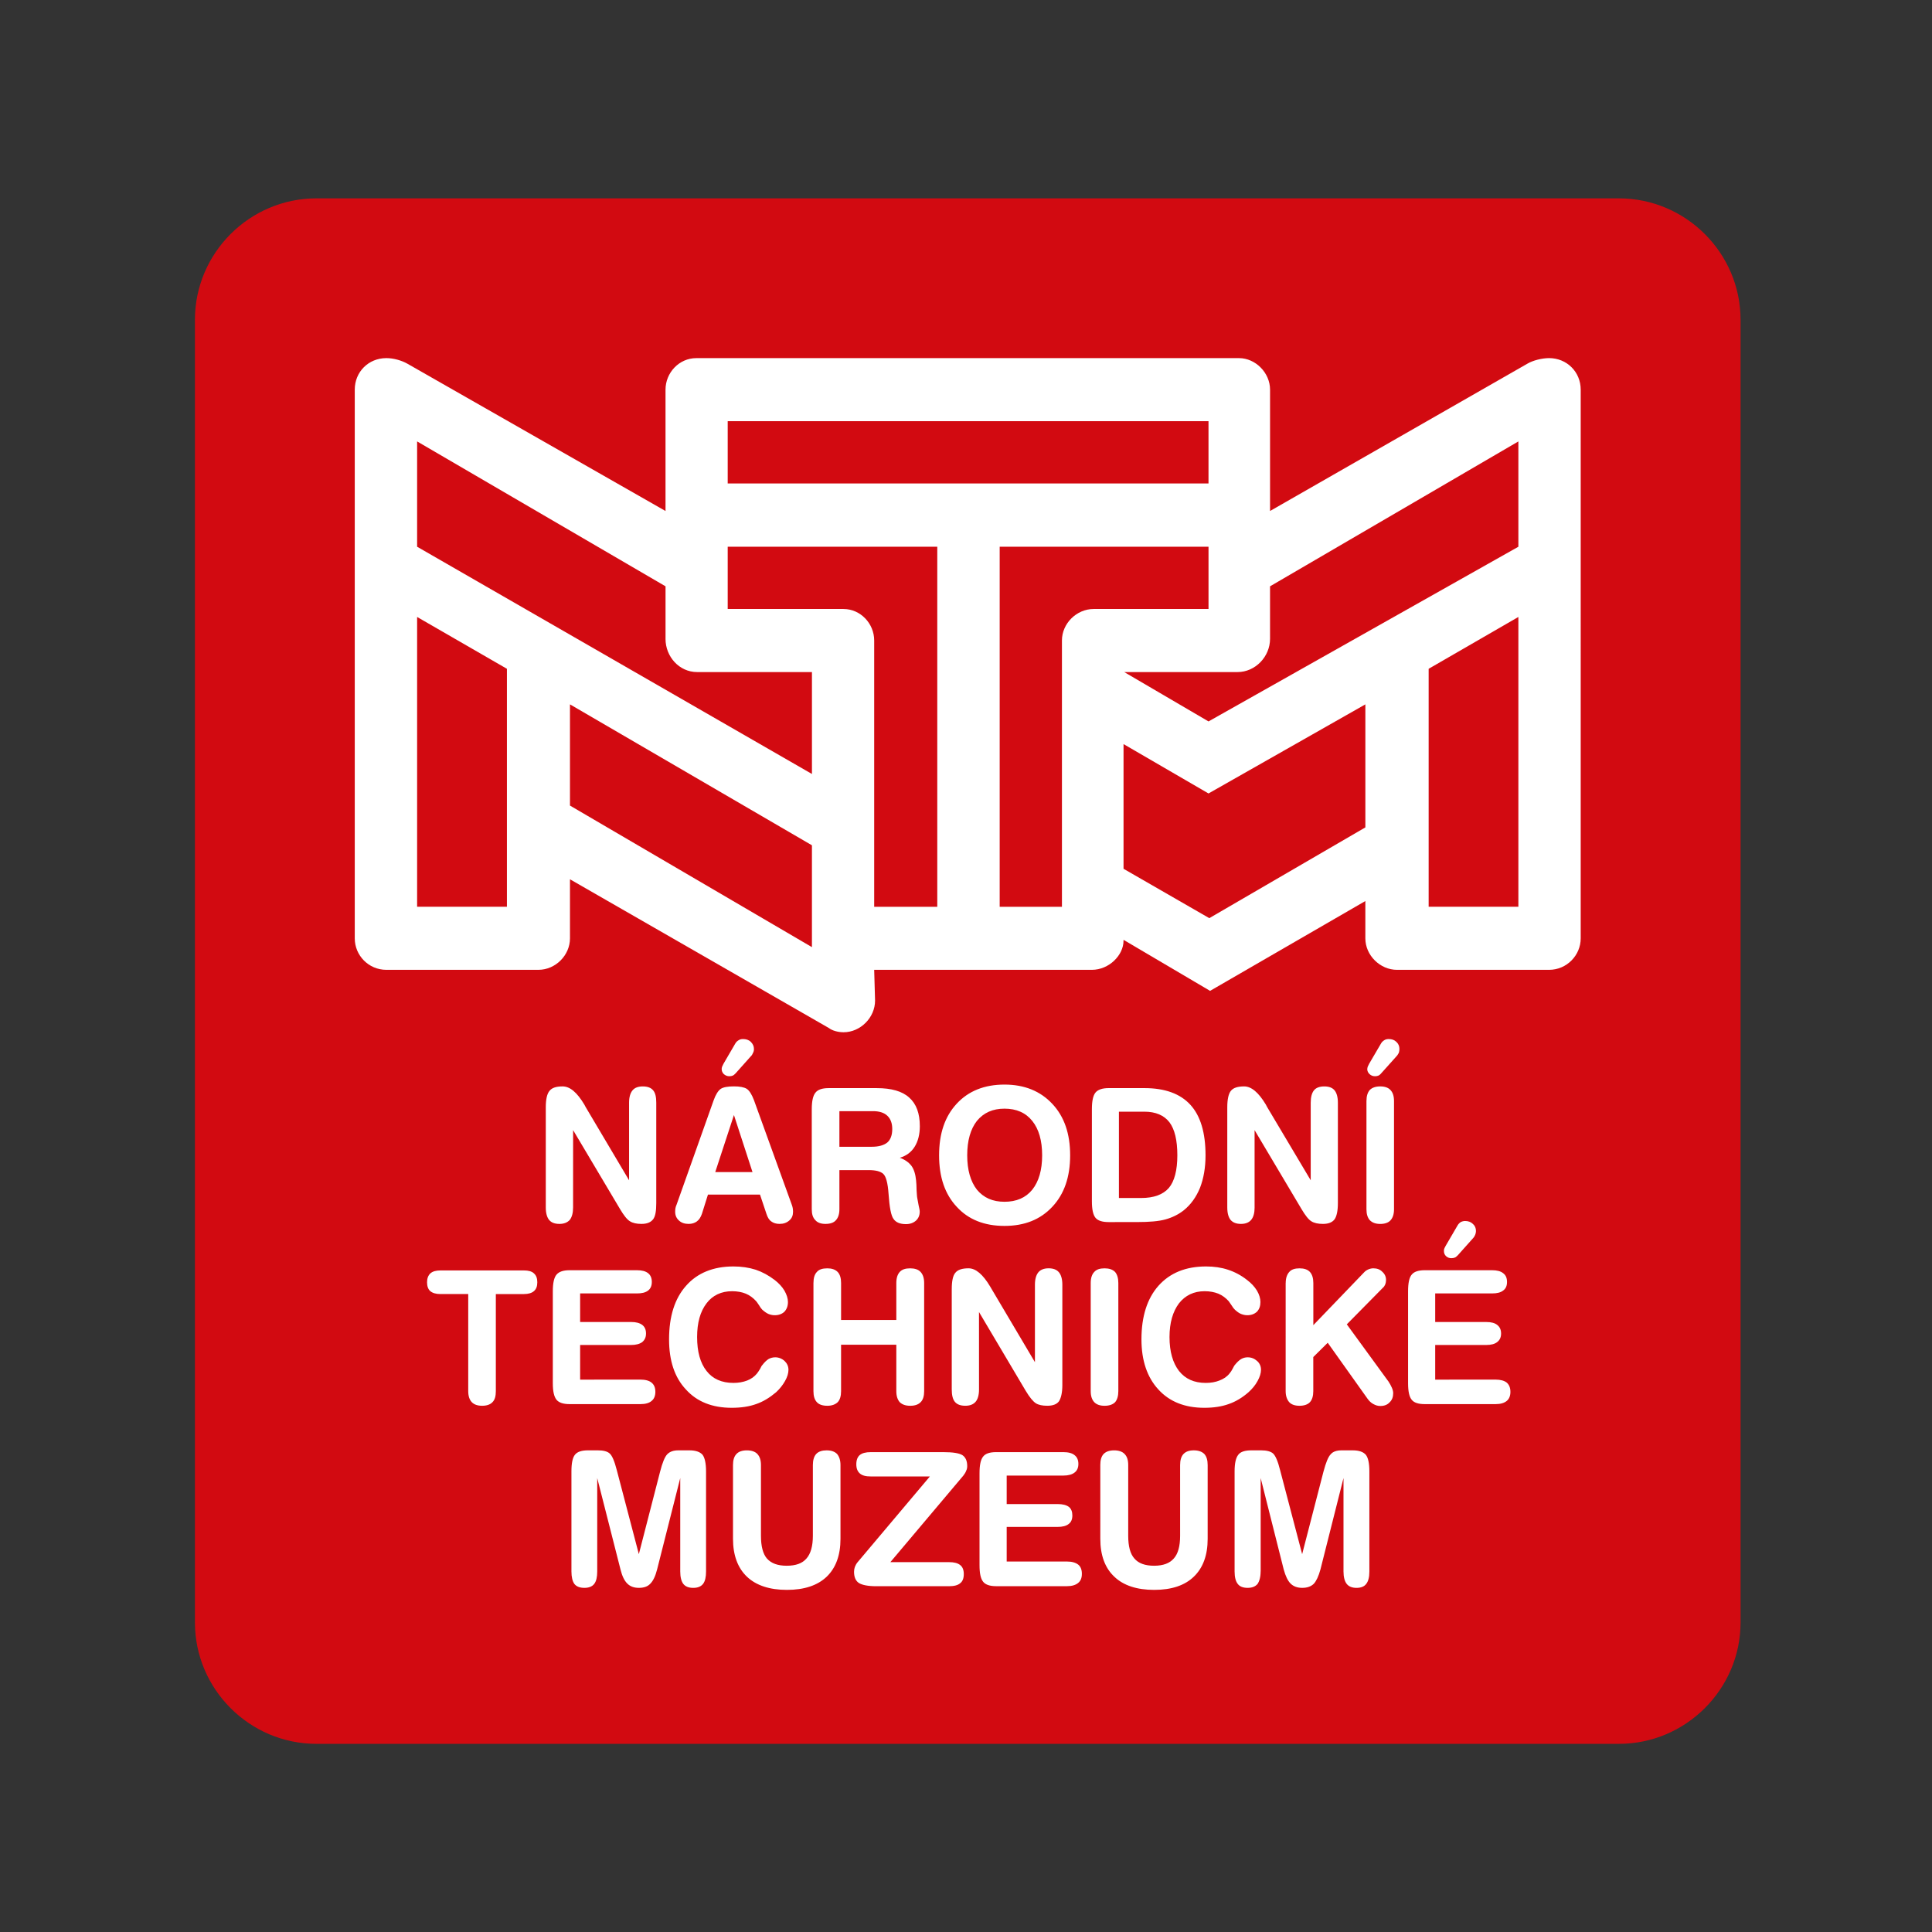 <?xml version="1.0" encoding="utf-8"?>
<!-- Generator: Adobe Illustrator 16.0.0, SVG Export Plug-In . SVG Version: 6.00 Build 0)  -->
<!DOCTYPE svg PUBLIC "-//W3C//DTD SVG 1.1//EN" "http://www.w3.org/Graphics/SVG/1.1/DTD/svg11.dtd">
<svg version="1.1" id="Vrstva_1" xmlns="http://www.w3.org/2000/svg" xmlns:xlink="http://www.w3.org/1999/xlink" x="0px" y="0px"
	 width="141.73px" height="141.73px" viewBox="0 0 141.73 141.73" enable-background="new 0 0 141.73 141.73" xml:space="preserve">
<rect x="0" y="0" width="141.73" height="141.73" fill="#333333" stroke="none"/>
<path fill="#D20A11" d="M23.212,14.551h95.551c4.902,0,8.923,4.01,8.923,8.907v95.562c0,4.897-4.021,8.907-8.923,8.907H23.212
	c-4.902,0-8.912-4.011-8.912-8.907V23.458C14.3,18.561,18.31,14.551,23.212,14.551L23.212,14.551z"/>
<path fill="#FFFFFF" d="M113.641,26.271c-0.526,0-1.19,0.17-1.596,0.41L93.17,37.486v-8.9c0-1.25-1.08-2.314-2.271-2.314H51.076
	c-1.25,0-2.254,1.064-2.254,2.314v8.901L29.886,26.681c-0.426-0.24-1.016-0.41-1.542-0.41c-1.313,0-2.319,1.01-2.319,2.314v40.254
	c0,1.239,1.005,2.307,2.319,2.307h11.161v-0.001c1.244,0,2.308-1.067,2.308-2.307v-4.334l18.994,10.912
	c0.239,0.187,0.659,0.309,1.079,0.309c1.233,0,2.308-1.074,2.308-2.324l-0.064-2.255h15.973c1.25,0,2.318-1.069,2.318-2.137v-0.064
	l6.35,3.744l11.39-6.589v2.739c0,1.238,1.08,2.307,2.319,2.307h11.161c1.299,0,2.318-1.069,2.318-2.307V28.585
	C115.96,27.282,114.939,26.271,113.641,26.271z M53.384,30.898h35.271v4.568H53.384V30.898z M37.187,66.52h-6.588V45.26l6.588,3.802
	V66.52z M59.563,69.481l-17.75-10.385v-7.424l17.75,10.338V69.481z M59.563,56.778L30.599,40.107c0-2.079,0-5.525,0-7.725
	l18.224,10.63v3.855h-0.001c0,1.303,1.004,2.435,2.318,2.435h8.424V56.778z M68.758,66.521H64.13V46.984
	c0-1.245-1.011-2.308-2.244-2.308v-0.001h-8.502v-4.568h15.374V66.521z M80.227,44.675L80.227,44.675
	c-1.25,0.001-2.324,1.064-2.324,2.309v19.537h-4.567V40.107h15.32v4.568H80.227z M100.162,60.697l-11.449,6.658l-6.291-3.622v-9.147
	l6.233,3.622l11.507-6.536V60.697z M111.387,66.52h-6.582V49.062l6.582-3.802V66.52z M111.387,40.108L88.656,52.923l-6.185-3.621
	h8.316c1.302,0,2.382-1.132,2.382-2.435v-3.855l18.218-10.629C111.387,34.583,111.387,38.029,111.387,40.108z"/>
<path fill="#FFFFFF" d="M42.041,88.577c0,0.404-0.084,0.712-0.244,0.916c-0.17,0.186-0.42,0.292-0.755,0.292
	c-0.356,0-0.601-0.101-0.759-0.292c-0.155-0.188-0.245-0.496-0.245-0.916v-7.349c0-0.59,0.095-0.999,0.277-1.207
	c0.175-0.224,0.494-0.323,0.956-0.323c0.543,0,1.059,0.44,1.596,1.334c0.047,0.085,0.08,0.144,0.096,0.181l3.185,5.371v-5.689
	c0-0.409,0.09-0.712,0.255-0.91c0.159-0.191,0.41-0.286,0.75-0.286c0.34,0,0.597,0.089,0.761,0.286
	c0.166,0.196,0.229,0.501,0.229,0.91v7.364c0,0.574-0.064,0.973-0.234,1.191c-0.171,0.219-0.447,0.335-0.851,0.335
	c-0.357,0-0.639-0.063-0.84-0.19c-0.213-0.123-0.458-0.433-0.74-0.911l-3.435-5.779L42.041,88.577L42.041,88.577z M53.841,81.798
	l-1.371,4.185h2.733L53.841,81.798L53.841,81.798z M51.491,89.05c-0.089,0.245-0.196,0.426-0.372,0.554
	c-0.159,0.117-0.362,0.181-0.601,0.181c-0.303,0-0.537-0.085-0.712-0.25c-0.181-0.165-0.276-0.372-0.276-0.644
	c0-0.085,0.005-0.175,0.02-0.261c0.017-0.085,0.043-0.165,0.085-0.261l2.712-7.636c0.154-0.436,0.335-0.717,0.521-0.851
	c0.192-0.127,0.511-0.186,0.974-0.186c0.425,0,0.733,0.058,0.931,0.175c0.19,0.122,0.373,0.398,0.537,0.835l2.771,7.662
	c0.032,0.095,0.064,0.176,0.074,0.261c0.012,0.086,0.022,0.176,0.022,0.261c0,0.267-0.08,0.479-0.276,0.644
	c-0.186,0.165-0.42,0.25-0.713,0.25c-0.25,0-0.452-0.063-0.606-0.181c-0.165-0.111-0.277-0.309-0.355-0.554l-0.474-1.414h-3.818
	L51.491,89.05L51.491,89.05z M55.069,77.501l-1.105,1.238c-0.075,0.086-0.16,0.149-0.224,0.171
	c-0.064,0.026-0.139,0.042-0.239,0.042c-0.154,0-0.277-0.052-0.399-0.154c-0.106-0.105-0.16-0.229-0.16-0.367
	c0-0.052,0.005-0.101,0.027-0.17c0.021-0.057,0.059-0.133,0.106-0.223l0.862-1.479c0.064-0.112,0.143-0.19,0.25-0.25
	c0.096-0.063,0.197-0.085,0.325-0.085c0.218,0,0.415,0.058,0.569,0.208c0.144,0.143,0.228,0.313,0.228,0.521
	c0,0.1-0.016,0.196-0.069,0.287C55.202,77.336,55.155,77.421,55.069,77.501L55.069,77.501z M61.578,81.515v2.611h2.377
	c0.511,0,0.888-0.112,1.133-0.309c0.244-0.208,0.367-0.548,0.367-0.994c0-0.42-0.122-0.75-0.362-0.973
	c-0.234-0.224-0.59-0.336-1.042-0.336H61.578L61.578,81.515z M61.578,88.71c0,0.356-0.09,0.628-0.261,0.809
	c-0.154,0.176-0.408,0.266-0.761,0.266c-0.33,0-0.584-0.09-0.744-0.276c-0.181-0.181-0.261-0.441-0.261-0.798v-7.333
	c0-0.601,0.09-1.01,0.277-1.229c0.169-0.213,0.483-0.325,0.956-0.325h3.531c1.079,0,1.876,0.229,2.381,0.691
	c0.521,0.458,0.782,1.154,0.782,2.105c0,0.596-0.132,1.107-0.377,1.5c-0.25,0.404-0.611,0.67-1.09,0.813
	c0.361,0.128,0.654,0.335,0.851,0.591c0.192,0.266,0.298,0.627,0.341,1.068c0.021,0.187,0.032,0.426,0.037,0.719
	c0.022,0.292,0.027,0.488,0.054,0.595c0.016,0.117,0.048,0.282,0.095,0.516c0.049,0.208,0.081,0.362,0.081,0.463
	c0,0.276-0.096,0.494-0.276,0.659c-0.188,0.165-0.432,0.257-0.729,0.257c-0.431,0-0.74-0.123-0.91-0.373
	c-0.187-0.233-0.303-0.856-0.372-1.852c-0.054-0.791-0.187-1.275-0.388-1.462c-0.203-0.186-0.559-0.276-1.069-0.276h-2.148v2.872
	H61.578z M73.687,81.33c-0.861,0-1.526,0.298-2.021,0.898c-0.468,0.601-0.712,1.44-0.712,2.525c0,1.079,0.244,1.919,0.712,2.521
	c0.495,0.596,1.16,0.887,2.021,0.887c0.878,0,1.558-0.292,2.041-0.887c0.479-0.603,0.723-1.441,0.723-2.521
	c0-1.085-0.244-1.925-0.723-2.521C75.245,81.628,74.564,81.33,73.687,81.33L73.687,81.33z M73.687,79.564
	c1.468,0,2.631,0.478,3.505,1.409c0.882,0.936,1.313,2.19,1.313,3.78c0,1.585-0.432,2.845-1.313,3.78
	c-0.874,0.936-2.037,1.399-3.505,1.399c-1.474,0-2.643-0.464-3.499-1.399c-0.872-0.93-1.297-2.185-1.297-3.78
	c0-1.601,0.426-2.855,1.297-3.791C71.044,80.037,72.214,79.564,73.687,79.564L73.687,79.564z M82.083,81.552v6.333h1.622
	c0.941,0,1.616-0.25,2.042-0.739c0.409-0.484,0.622-1.297,0.622-2.393c0-1.101-0.192-1.909-0.58-2.425
	c-0.394-0.51-1.01-0.776-1.834-0.776H82.083L82.083,81.552z M81.328,89.651c-0.463,0-0.786-0.102-0.962-0.313
	c-0.181-0.224-0.266-0.622-0.266-1.224v-6.737c0-0.601,0.085-1.01,0.266-1.229c0.176-0.213,0.5-0.325,0.962-0.325h2.627
	c1.5,0,2.627,0.41,3.371,1.224c0.74,0.809,1.111,2.047,1.111,3.706c0,0.894-0.138,1.691-0.403,2.378
	c-0.276,0.68-0.676,1.238-1.191,1.653c-0.394,0.313-0.847,0.532-1.345,0.671c-0.489,0.138-1.192,0.195-2.096,0.195L81.328,89.651
	L81.328,89.651z M92.037,88.577c0,0.404-0.084,0.712-0.255,0.916c-0.16,0.186-0.404,0.292-0.745,0.292
	c-0.346,0-0.596-0.101-0.761-0.292c-0.154-0.188-0.244-0.496-0.244-0.916v-7.349c0-0.59,0.095-0.999,0.266-1.207
	c0.181-0.224,0.505-0.323,0.973-0.323c0.526,0,1.054,0.44,1.591,1.334c0.042,0.085,0.079,0.144,0.095,0.181l3.196,5.371v-5.689
	c0-0.409,0.08-0.712,0.239-0.91c0.154-0.191,0.414-0.286,0.754-0.286c0.341,0,0.591,0.089,0.755,0.286
	c0.16,0.196,0.245,0.501,0.245,0.91v7.364c0,0.574-0.09,0.973-0.245,1.191c-0.164,0.219-0.446,0.335-0.851,0.335
	c-0.356,0-0.644-0.063-0.846-0.19c-0.208-0.123-0.452-0.433-0.734-0.911l-3.435-5.779v5.673H92.037z M100.242,80.777
	c0-0.372,0.086-0.639,0.246-0.819c0.169-0.17,0.43-0.26,0.766-0.26c0.333,0,0.59,0.089,0.754,0.27
	c0.165,0.176,0.256,0.437,0.256,0.81v7.934c0,0.356-0.091,0.627-0.256,0.808c-0.158,0.176-0.421,0.267-0.754,0.267
	c-0.336,0-0.585-0.091-0.766-0.276c-0.16-0.181-0.246-0.441-0.246-0.798V80.777L100.242,80.777z M102.433,77.501l-1.11,1.238
	c-0.069,0.086-0.156,0.149-0.215,0.171c-0.068,0.026-0.143,0.042-0.238,0.042c-0.154,0-0.288-0.052-0.399-0.154
	c-0.111-0.105-0.17-0.229-0.17-0.367c0-0.052,0.017-0.101,0.031-0.17c0.027-0.057,0.059-0.133,0.107-0.223l0.866-1.479
	c0.059-0.112,0.149-0.19,0.245-0.25c0.095-0.063,0.202-0.085,0.324-0.085c0.225,0,0.409,0.058,0.564,0.208
	c0.153,0.143,0.223,0.313,0.223,0.521c0,0.1-0.016,0.196-0.047,0.287C102.56,77.336,102.512,77.421,102.433,77.501L102.433,77.501z
	 M32.316,94.931c-0.34,0-0.585-0.074-0.755-0.218c-0.154-0.139-0.233-0.356-0.233-0.649c0-0.281,0.085-0.499,0.24-0.647
	c0.175-0.155,0.425-0.219,0.749-0.219h6.115c0.325,0,0.58,0.063,0.74,0.219c0.169,0.149,0.244,0.366,0.244,0.647
	c0,0.293-0.075,0.501-0.244,0.649c-0.16,0.144-0.415,0.218-0.74,0.218h-2.058v7.12c0,0.362-0.069,0.639-0.25,0.814
	c-0.159,0.17-0.415,0.261-0.755,0.261c-0.34,0-0.59-0.09-0.76-0.265c-0.171-0.183-0.26-0.447-0.26-0.81v-7.121H32.316L32.316,94.931
	z M46.982,101.206c0.366,0,0.648,0.08,0.818,0.224c0.187,0.154,0.277,0.372,0.277,0.677c0,0.292-0.096,0.526-0.282,0.669
	c-0.175,0.15-0.447,0.229-0.813,0.229h-5.195c-0.462,0-0.776-0.102-0.957-0.314c-0.186-0.224-0.276-0.622-0.276-1.223v-6.738
	c0-0.606,0.09-1.016,0.276-1.229c0.182-0.213,0.495-0.319,0.957-0.319h4.934c0.367,0,0.633,0.069,0.825,0.219
	c0.181,0.144,0.271,0.356,0.271,0.644c0,0.276-0.091,0.489-0.271,0.627c-0.191,0.149-0.458,0.213-0.825,0.213h-4.163v2.096h3.743
	c0.367,0,0.623,0.073,0.813,0.212c0.188,0.145,0.277,0.351,0.277,0.634c0,0.282-0.101,0.478-0.277,0.628
	c-0.19,0.138-0.462,0.212-0.813,0.212h-3.743v2.542L46.982,101.206L46.982,101.206z M49.082,98.255c0-1.686,0.415-2.999,1.25-3.935
	c0.824-0.936,1.994-1.414,3.472-1.414c0.585,0,1.128,0.079,1.633,0.239c0.484,0.164,0.946,0.414,1.393,0.754
	c0.298,0.233,0.538,0.484,0.713,0.776c0.17,0.298,0.26,0.58,0.26,0.841c0,0.293-0.089,0.526-0.26,0.712
	c-0.176,0.165-0.415,0.256-0.708,0.256c-0.17,0-0.33-0.037-0.468-0.096c-0.144-0.063-0.298-0.176-0.447-0.309
	c-0.069-0.068-0.154-0.181-0.239-0.33c-0.096-0.143-0.166-0.244-0.208-0.293c-0.218-0.238-0.458-0.426-0.761-0.553
	c-0.281-0.117-0.632-0.181-1.005-0.181c-0.792,0-1.436,0.303-1.876,0.888c-0.462,0.602-0.692,1.426-0.692,2.473
	c0,1.074,0.229,1.903,0.692,2.489c0.452,0.585,1.116,0.877,1.973,0.877c0.367,0,0.707-0.059,1.01-0.176
	c0.293-0.116,0.526-0.281,0.719-0.516c0.064-0.09,0.154-0.207,0.228-0.341c0.075-0.148,0.122-0.244,0.155-0.265
	c0.159-0.213,0.324-0.366,0.462-0.452c0.143-0.08,0.308-0.128,0.494-0.128c0.256,0,0.495,0.097,0.686,0.272
	c0.181,0.175,0.282,0.388,0.282,0.647c0,0.251-0.084,0.527-0.25,0.818c-0.17,0.304-0.388,0.575-0.654,0.824
	c-0.468,0.394-0.946,0.691-1.462,0.867c-0.511,0.187-1.116,0.276-1.797,0.276c-1.425,0-2.552-0.446-3.36-1.345
	C49.482,101.042,49.082,99.807,49.082,98.255L49.082,98.255z M59.675,94.123c0-0.366,0.08-0.638,0.25-0.813
	c0.159-0.188,0.415-0.266,0.771-0.266c0.325,0,0.575,0.085,0.755,0.266c0.17,0.181,0.25,0.452,0.25,0.813v2.712h4.052v-2.712
	c0-0.366,0.09-0.638,0.25-0.813c0.171-0.188,0.42-0.266,0.771-0.266c0.33,0,0.596,0.085,0.76,0.266
	c0.17,0.181,0.261,0.452,0.261,0.813v7.929c0,0.362-0.08,0.639-0.261,0.814c-0.165,0.17-0.42,0.261-0.76,0.261
	c-0.34,0-0.59-0.09-0.771-0.265c-0.159-0.183-0.25-0.447-0.25-0.81v-3.403H61.7v3.403c0,0.362-0.08,0.639-0.25,0.814
	c-0.181,0.17-0.431,0.26-0.755,0.26c-0.355,0-0.611-0.089-0.771-0.264c-0.17-0.183-0.25-0.447-0.25-0.811V94.123L59.675,94.123z
	 M71.82,101.929c0,0.403-0.086,0.712-0.25,0.904c-0.17,0.196-0.42,0.292-0.75,0.292c-0.351,0-0.601-0.09-0.766-0.282
	c-0.16-0.19-0.234-0.499-0.234-0.914v-7.339c0-0.606,0.081-1.011,0.266-1.224c0.181-0.223,0.504-0.324,0.967-0.324
	c0.527,0,1.053,0.446,1.583,1.335c0.054,0.086,0.091,0.144,0.107,0.182l3.179,5.369v-5.684c0-0.415,0.092-0.712,0.251-0.909
	c0.159-0.19,0.414-0.293,0.755-0.293s0.591,0.096,0.755,0.293c0.158,0.187,0.25,0.494,0.25,0.909v7.371
	c0,0.568-0.102,0.962-0.25,1.186c-0.164,0.218-0.447,0.324-0.856,0.324c-0.356,0-0.638-0.058-0.835-0.181
	c-0.206-0.133-0.457-0.431-0.749-0.92l-3.424-5.775L71.82,101.929L71.82,101.929z M80.014,94.123c0-0.366,0.089-0.638,0.26-0.813
	c0.165-0.188,0.415-0.266,0.756-0.266c0.34,0,0.591,0.085,0.771,0.266c0.154,0.181,0.239,0.452,0.239,0.813v7.929
	c0,0.362-0.086,0.639-0.239,0.814c-0.171,0.17-0.426,0.261-0.771,0.261c-0.341,0-0.585-0.09-0.756-0.265
	c-0.17-0.183-0.26-0.447-0.26-0.81V94.123L80.014,94.123z M83.736,98.255c0-1.686,0.42-2.999,1.25-3.935
	c0.84-0.936,1.989-1.414,3.494-1.414c0.578,0,1.121,0.079,1.6,0.239c0.505,0.164,0.974,0.414,1.404,0.754
	c0.308,0.233,0.542,0.484,0.723,0.776c0.176,0.298,0.256,0.58,0.256,0.841c0,0.293-0.08,0.526-0.256,0.712
	c-0.181,0.165-0.415,0.256-0.707,0.256c-0.159,0-0.313-0.037-0.463-0.096c-0.158-0.063-0.297-0.176-0.446-0.309
	c-0.075-0.068-0.159-0.181-0.25-0.33c-0.096-0.143-0.165-0.244-0.203-0.293c-0.212-0.238-0.462-0.426-0.759-0.553
	c-0.293-0.117-0.634-0.181-1.005-0.181c-0.798,0-1.421,0.303-1.884,0.888c-0.452,0.602-0.696,1.426-0.696,2.473
	c0,1.074,0.244,1.903,0.696,2.489c0.463,0.585,1.112,0.877,1.962,0.877c0.383,0,0.713-0.059,1.006-0.176
	c0.308-0.116,0.553-0.281,0.738-0.516c0.08-0.09,0.155-0.207,0.225-0.341c0.074-0.148,0.132-0.244,0.149-0.265
	c0.175-0.213,0.329-0.366,0.479-0.452c0.138-0.08,0.297-0.128,0.478-0.128c0.271,0,0.5,0.097,0.696,0.272
	c0.191,0.175,0.282,0.388,0.282,0.647c0,0.251-0.09,0.527-0.25,0.818c-0.165,0.304-0.389,0.575-0.665,0.824
	c-0.447,0.394-0.94,0.691-1.452,0.867c-0.521,0.187-1.11,0.276-1.791,0.276c-1.425,0-2.553-0.446-3.371-1.345
	C84.156,101.042,83.736,99.807,83.736,98.255L83.736,98.255z M94.318,94.123c0-0.366,0.101-0.638,0.261-0.813
	c0.159-0.188,0.415-0.266,0.755-0.266s0.591,0.085,0.761,0.266c0.165,0.181,0.25,0.452,0.25,0.813v3.09l3.717-3.866
	c0.086-0.096,0.181-0.165,0.319-0.225c0.117-0.052,0.244-0.079,0.366-0.079c0.267,0,0.489,0.079,0.654,0.25
	c0.186,0.165,0.277,0.362,0.277,0.606c0,0.117-0.022,0.219-0.054,0.314c-0.043,0.095-0.09,0.187-0.17,0.25l-2.653,2.69l3.03,4.158
	c0,0.006,0.012,0.011,0.012,0.011c0.233,0.357,0.361,0.654,0.361,0.878c0,0.276-0.08,0.505-0.266,0.676
	c-0.158,0.176-0.388,0.266-0.675,0.266c-0.187,0-0.347-0.049-0.517-0.144c-0.165-0.086-0.309-0.224-0.431-0.399l-2.914-4.095
	l-1.059,1.048v2.499c0,0.362-0.085,0.639-0.25,0.814c-0.159,0.17-0.421,0.261-0.761,0.261s-0.596-0.09-0.755-0.265
	c-0.159-0.183-0.261-0.447-0.261-0.81V94.123L94.318,94.123z M109.713,101.206c0.362,0,0.648,0.08,0.824,0.224
	c0.171,0.154,0.266,0.372,0.266,0.677c0,0.292-0.095,0.526-0.276,0.669c-0.187,0.15-0.452,0.229-0.814,0.229h-5.19
	c-0.469,0-0.786-0.102-0.957-0.314c-0.186-0.224-0.271-0.622-0.271-1.223v-6.738c0-0.606,0.085-1.016,0.271-1.229
	c0.171-0.213,0.489-0.319,0.957-0.319h4.931c0.361,0,0.632,0.069,0.817,0.219c0.197,0.144,0.282,0.356,0.282,0.644
	c0,0.276-0.085,0.489-0.282,0.627c-0.187,0.149-0.457,0.213-0.817,0.213h-4.169v2.096h3.742c0.367,0,0.633,0.073,0.804,0.212
	c0.19,0.145,0.287,0.351,0.287,0.634c0,0.282-0.096,0.478-0.287,0.628c-0.176,0.138-0.441,0.212-0.804,0.212h-3.742v2.542
	L109.713,101.206L109.713,101.206z M108.048,90.848l-1.11,1.244c-0.086,0.08-0.155,0.149-0.219,0.164
	c-0.063,0.026-0.143,0.044-0.249,0.044c-0.15,0-0.282-0.049-0.389-0.15c-0.106-0.101-0.155-0.228-0.155-0.366
	c0-0.054,0-0.106,0.017-0.165c0.026-0.063,0.059-0.138,0.112-0.229l0.861-1.477c0.063-0.112,0.139-0.191,0.239-0.262
	c0.101-0.048,0.207-0.08,0.324-0.08c0.228,0,0.421,0.069,0.568,0.213c0.155,0.133,0.229,0.309,0.229,0.526
	c0,0.096-0.025,0.191-0.058,0.276C108.176,90.682,108.123,90.773,108.048,90.848L108.048,90.848z M43.812,115.281
	c0,0.41-0.069,0.719-0.223,0.916c-0.149,0.191-0.394,0.287-0.713,0.287c-0.346,0-0.585-0.096-0.739-0.287
	c-0.138-0.191-0.217-0.501-0.217-0.916v-7.343c0-0.602,0.084-1.005,0.26-1.223c0.176-0.22,0.5-0.32,0.963-0.32h0.702
	c0.41,0,0.708,0.075,0.877,0.229c0.182,0.154,0.356,0.563,0.527,1.229l1.616,6.158l1.553-6.03c0.175-0.686,0.351-1.111,0.531-1.297
	c0.192-0.197,0.458-0.288,0.815-0.288h0.808c0.457,0,0.781,0.112,0.967,0.325c0.159,0.213,0.256,0.616,0.256,1.218v7.343
	c0,0.41-0.069,0.719-0.223,0.916c-0.155,0.191-0.388,0.287-0.713,0.287c-0.341,0-0.574-0.096-0.729-0.287
	c-0.149-0.191-0.228-0.505-0.228-0.916v-6.854l-1.697,6.705c-0.128,0.505-0.298,0.846-0.5,1.048
	c-0.196,0.208-0.468,0.303-0.84,0.303c-0.361,0-0.638-0.106-0.846-0.313c-0.212-0.207-0.382-0.553-0.5-1.037l-1.707-6.705V115.281
	L43.812,115.281z M53.772,107.476c0-0.367,0.085-0.644,0.261-0.819c0.164-0.176,0.425-0.26,0.754-0.26
	c0.34,0,0.607,0.089,0.771,0.265c0.175,0.187,0.265,0.446,0.265,0.814v5.19c0,0.76,0.143,1.318,0.436,1.664
	c0.319,0.356,0.786,0.531,1.452,0.531c0.674,0,1.148-0.175,1.451-0.531c0.309-0.346,0.469-0.904,0.469-1.664v-5.19
	c0-0.367,0.085-0.644,0.25-0.819s0.425-0.261,0.755-0.261c0.346,0,0.596,0.09,0.771,0.266c0.154,0.187,0.25,0.446,0.25,0.814v5.412
	c0,1.202-0.34,2.128-1.01,2.776c-0.674,0.644-1.648,0.968-2.919,0.968s-2.255-0.324-2.935-0.968
	c-0.67-0.639-1.021-1.569-1.021-2.776L53.772,107.476L53.772,107.476z M63.875,108.311c-0.351,0-0.627-0.063-0.802-0.224
	c-0.165-0.145-0.255-0.366-0.255-0.665c0-0.314,0.09-0.543,0.255-0.681c0.175-0.144,0.436-0.213,0.802-0.213h5.344
	c0.681,0,1.154,0.074,1.389,0.225c0.229,0.158,0.346,0.42,0.346,0.802c0,0.117-0.021,0.234-0.08,0.347
	c-0.038,0.117-0.112,0.223-0.203,0.346l-5.354,6.349h4.29c0.383,0,0.644,0.068,0.83,0.213c0.186,0.144,0.266,0.371,0.266,0.659
	c0,0.309-0.081,0.537-0.266,0.676c-0.17,0.149-0.447,0.219-0.83,0.219H64.3c-0.623,0-1.052-0.086-1.297-0.239
	c-0.234-0.159-0.351-0.432-0.351-0.819c0-0.122,0.021-0.25,0.059-0.352c0.042-0.116,0.106-0.233,0.196-0.345l5.307-6.296
	L63.875,108.311L63.875,108.311z M78.276,114.552c0.361,0,0.632,0.081,0.823,0.229c0.182,0.148,0.266,0.377,0.266,0.67
	c0,0.303-0.085,0.526-0.277,0.676c-0.181,0.149-0.451,0.234-0.813,0.234H73.08c-0.463,0-0.786-0.107-0.957-0.325
	c-0.182-0.224-0.266-0.622-0.266-1.218v-6.742c0-0.602,0.085-1.005,0.266-1.224c0.171-0.225,0.494-0.325,0.957-0.325h4.934
	c0.357,0,0.644,0.075,0.819,0.225c0.186,0.144,0.276,0.355,0.276,0.642c0,0.277-0.091,0.489-0.276,0.628
	c-0.176,0.144-0.463,0.225-0.819,0.225H73.85v2.09h3.743c0.356,0,0.634,0.069,0.819,0.207c0.171,0.133,0.255,0.352,0.255,0.627
	c0,0.282-0.084,0.49-0.271,0.628c-0.181,0.148-0.458,0.213-0.804,0.213H73.85v2.541H78.276L78.276,114.552z M80.717,107.476
	c0-0.367,0.079-0.644,0.25-0.819c0.176-0.176,0.426-0.26,0.766-0.26s0.597,0.089,0.766,0.265c0.182,0.187,0.266,0.446,0.266,0.814
	v5.19c0,0.76,0.144,1.318,0.452,1.664c0.303,0.356,0.782,0.531,1.446,0.531c0.659,0,1.137-0.175,1.445-0.531
	c0.313-0.346,0.464-0.904,0.464-1.664v-5.19c0-0.367,0.084-0.644,0.255-0.819s0.41-0.261,0.75-0.261c0.339,0,0.59,0.09,0.771,0.266
	c0.165,0.187,0.245,0.446,0.245,0.814v5.412c0,1.202-0.34,2.128-1.016,2.776c-0.666,0.644-1.633,0.968-2.908,0.968
	c-1.271,0-2.256-0.324-2.925-0.968c-0.682-0.639-1.026-1.569-1.026-2.776V107.476L80.717,107.476z M92.478,115.281
	c0,0.41-0.091,0.719-0.224,0.916c-0.165,0.191-0.399,0.287-0.729,0.287c-0.335,0-0.579-0.096-0.723-0.287
	c-0.154-0.191-0.233-0.501-0.233-0.916v-7.343c0-0.602,0.095-1.005,0.275-1.223c0.165-0.22,0.495-0.32,0.974-0.32h0.686
	c0.404,0,0.708,0.075,0.884,0.229c0.175,0.154,0.356,0.563,0.521,1.229l1.616,6.158l1.558-6.03c0.182-0.686,0.352-1.111,0.538-1.297
	c0.165-0.197,0.44-0.288,0.797-0.288h0.814c0.463,0,0.777,0.112,0.963,0.325c0.17,0.213,0.261,0.616,0.261,1.218v7.343
	c0,0.41-0.075,0.719-0.234,0.916c-0.144,0.191-0.383,0.287-0.708,0.287c-0.324,0-0.563-0.096-0.717-0.287
	c-0.154-0.191-0.239-0.505-0.239-0.916v-6.854l-1.691,6.705c-0.138,0.505-0.302,0.846-0.484,1.048
	c-0.212,0.208-0.493,0.303-0.854,0.303c-0.362,0-0.64-0.106-0.852-0.313c-0.208-0.207-0.372-0.553-0.505-1.037l-1.69-6.705v6.854
	H92.478z"/>
</svg>
